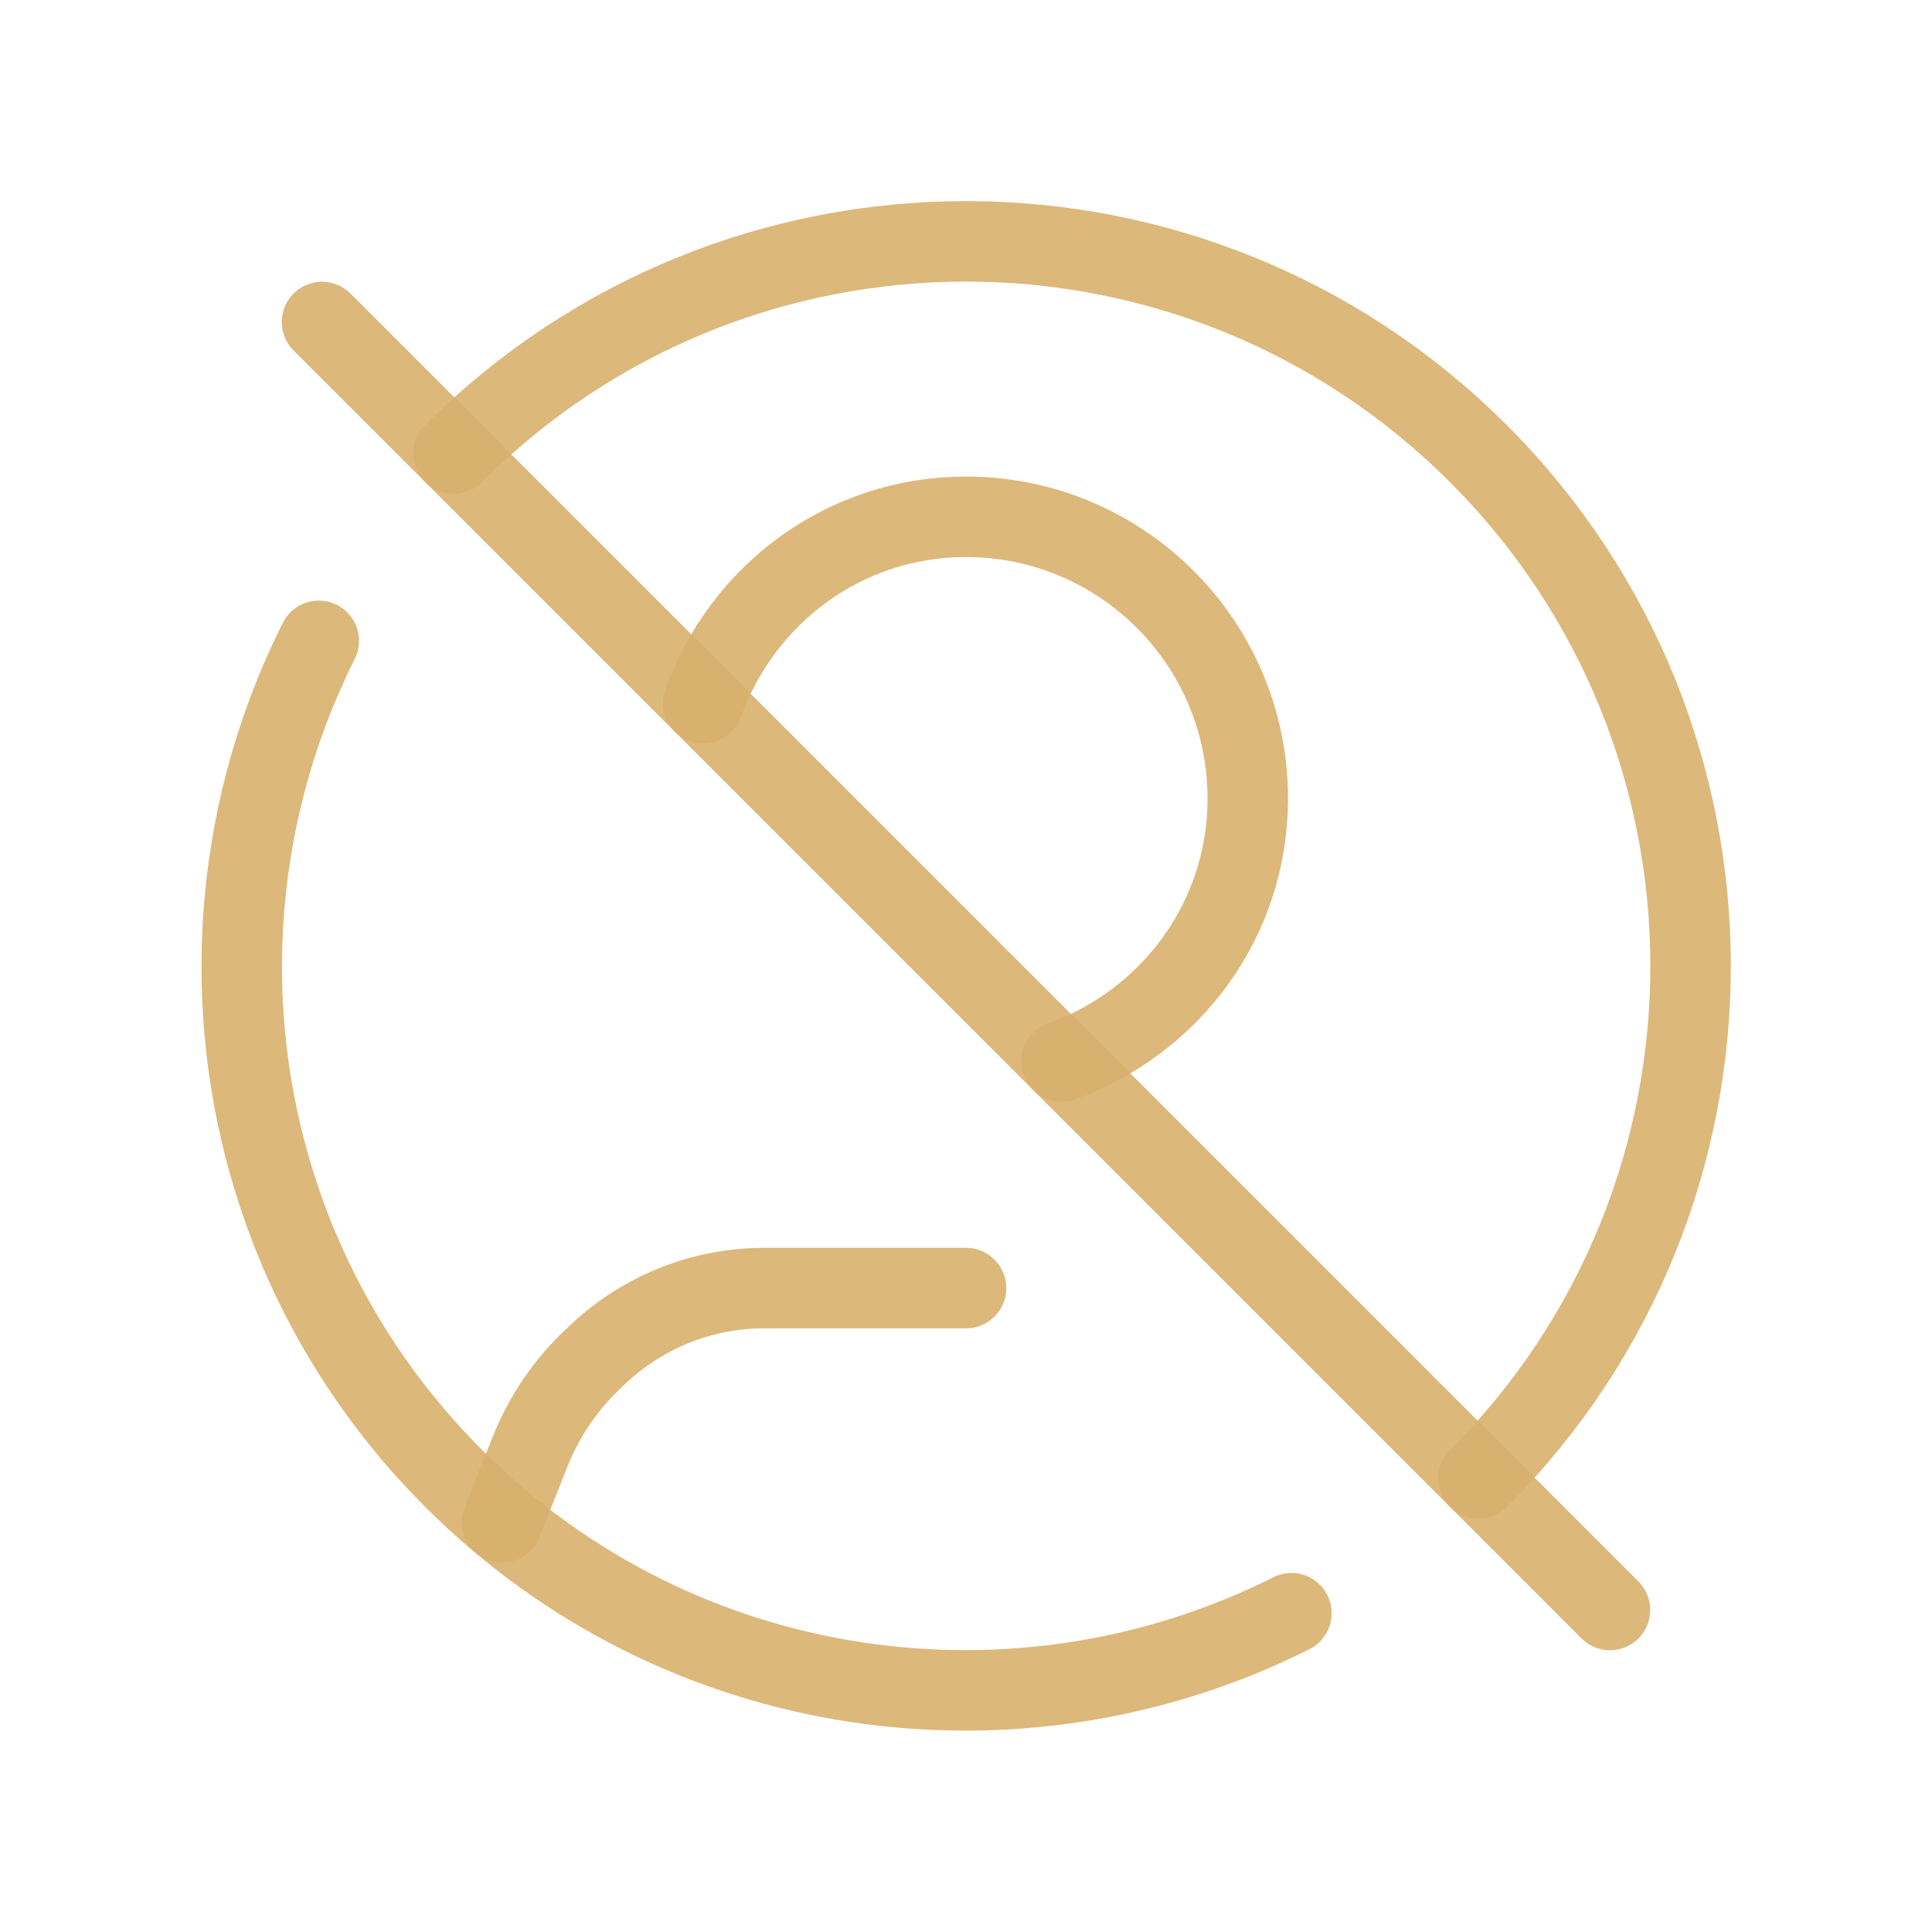 <svg width="48" height="48" viewBox="0 0 48 48" fill="none" xmlns="http://www.w3.org/2000/svg">
<path opacity="0.9" d="M24.001 32.002H18.985C17.473 32.002 16.017 32.574 14.907 33.6L14.779 33.72C14.075 34.372 13.527 35.172 13.171 36.064L12.471 37.822" stroke="#D8B06D" stroke-width="2" stroke-linecap="round" stroke-linejoin="round"/>
<path opacity="0.9" d="M26.373 26.372C29.063 25.402 31.001 22.87 31.001 19.842C31.001 15.976 27.867 12.84 23.999 12.84C20.971 12.84 18.439 14.778 17.469 17.47" stroke="#D8B06D" stroke-width="2" stroke-linecap="round" stroke-linejoin="round"/>
<path opacity="0.9" d="M7.921 15.922C4.531 22.67 5.639 31.1 11.271 36.732C16.905 42.366 25.337 43.472 32.085 40.08" stroke="#D8B06D" stroke-width="2" stroke-linecap="round" stroke-linejoin="round"/>
<path opacity="0.9" d="M11.268 11.27V11.27C18.3 4.238 29.7 4.238 36.73 11.27C43.76 18.3 43.76 29.698 36.732 36.73" stroke="#D8B06D" stroke-width="2" stroke-linecap="round" stroke-linejoin="round"/>
<path opacity="0.9" d="M40 40L8 8" stroke="#D8B06D" stroke-width="2" stroke-linecap="round" stroke-linejoin="round"/>
</svg>
